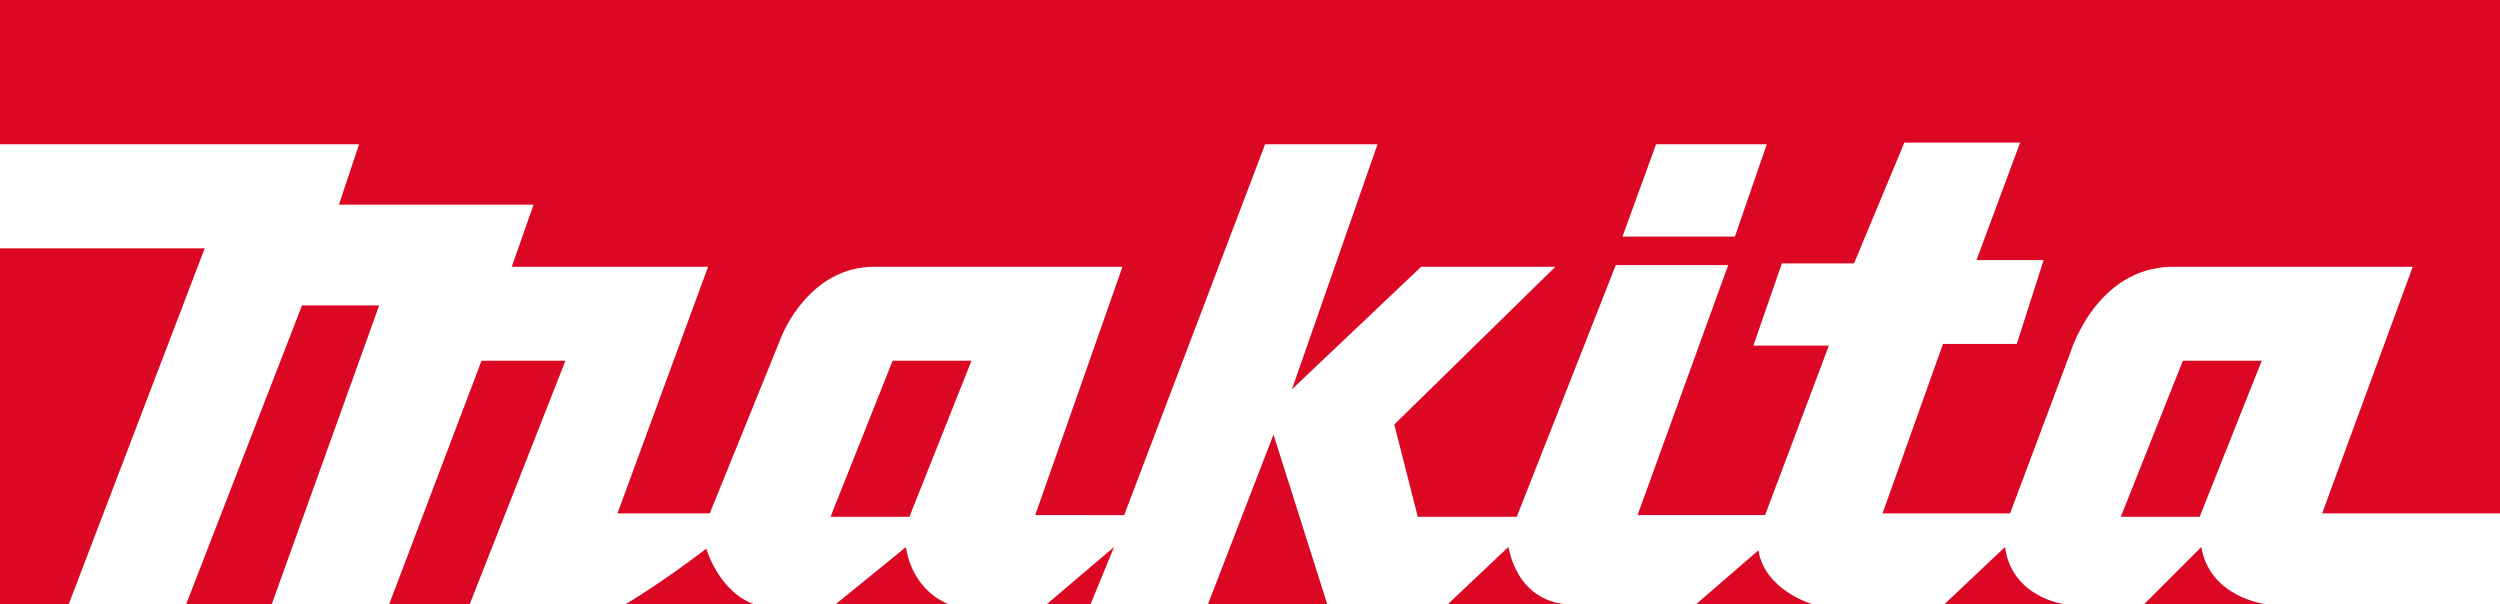 <svg version="1.1" id="レイヤー_1" xmlns="http://www.w3.org/2000/svg" x="0" y="0" width="149" height="36" xml:space="preserve"><style>.st1{fill:#fff}</style><path fill="#dc0723" d="M0 0h149v36H0z"/><path class="st1" d="M86.3 36h-7.2l-3.2-10.1L72 36h-7l1.4-3.4-4 3.4h-5.9c-2.3-1-2.5-3.4-2.5-3.4-4.9 4-4.2 3.4-4.2 3.4h-4.9c-2.1-.8-2.8-3.3-2.8-3.3-2.9 2.2-4.8 3.3-4.8 3.3H28l5.7-14.5h-5L23.2 36h-7l6.4-17.8H18L11.1 36h-7l8.1-21.2H0V8.6h21.4l-1.2 3.6h11.6l-1.3 3.7h11.7l-5.4 14.7h5.5L46.6 20s1.6-4.1 5.5-4.1h14.8l-5.2 14.8H67l8.4-22.1h6.7L77 23.2l7.7-7.3h8l-9.6 9.4 1.4 5.5h5.9l5.9-15h6.7l-5.4 14.9h7.6l3.8-10.1h-4.5l1.7-4.9h4.3l3-7.2h6.9l-2.6 7h4l-1.6 5h-4.4l-3.6 10.1h7.6l3.6-9.6s1.5-5 6-5.1h14.4l-5.4 14.7H149V36h-14s-3.3-.4-3.8-3.4l-3.4 3.4H123s-3.1-.4-3.5-3.4l-3.6 3.4H108s-2.8-.8-3.2-3.2l-3.7 3.2h-7.8s-2.7 0-3.4-3.4L86.3 36zm-32.1-5.2l3.7-9.3h-4.7l-3.7 9.3h4.7zm76.9 0l3.7-9.3h-4.7l-3.7 9.3h4.7z"/><path class="st1" d="M96.7 14.1l2-5.5h6.6l-1.9 5.5z"/></svg>